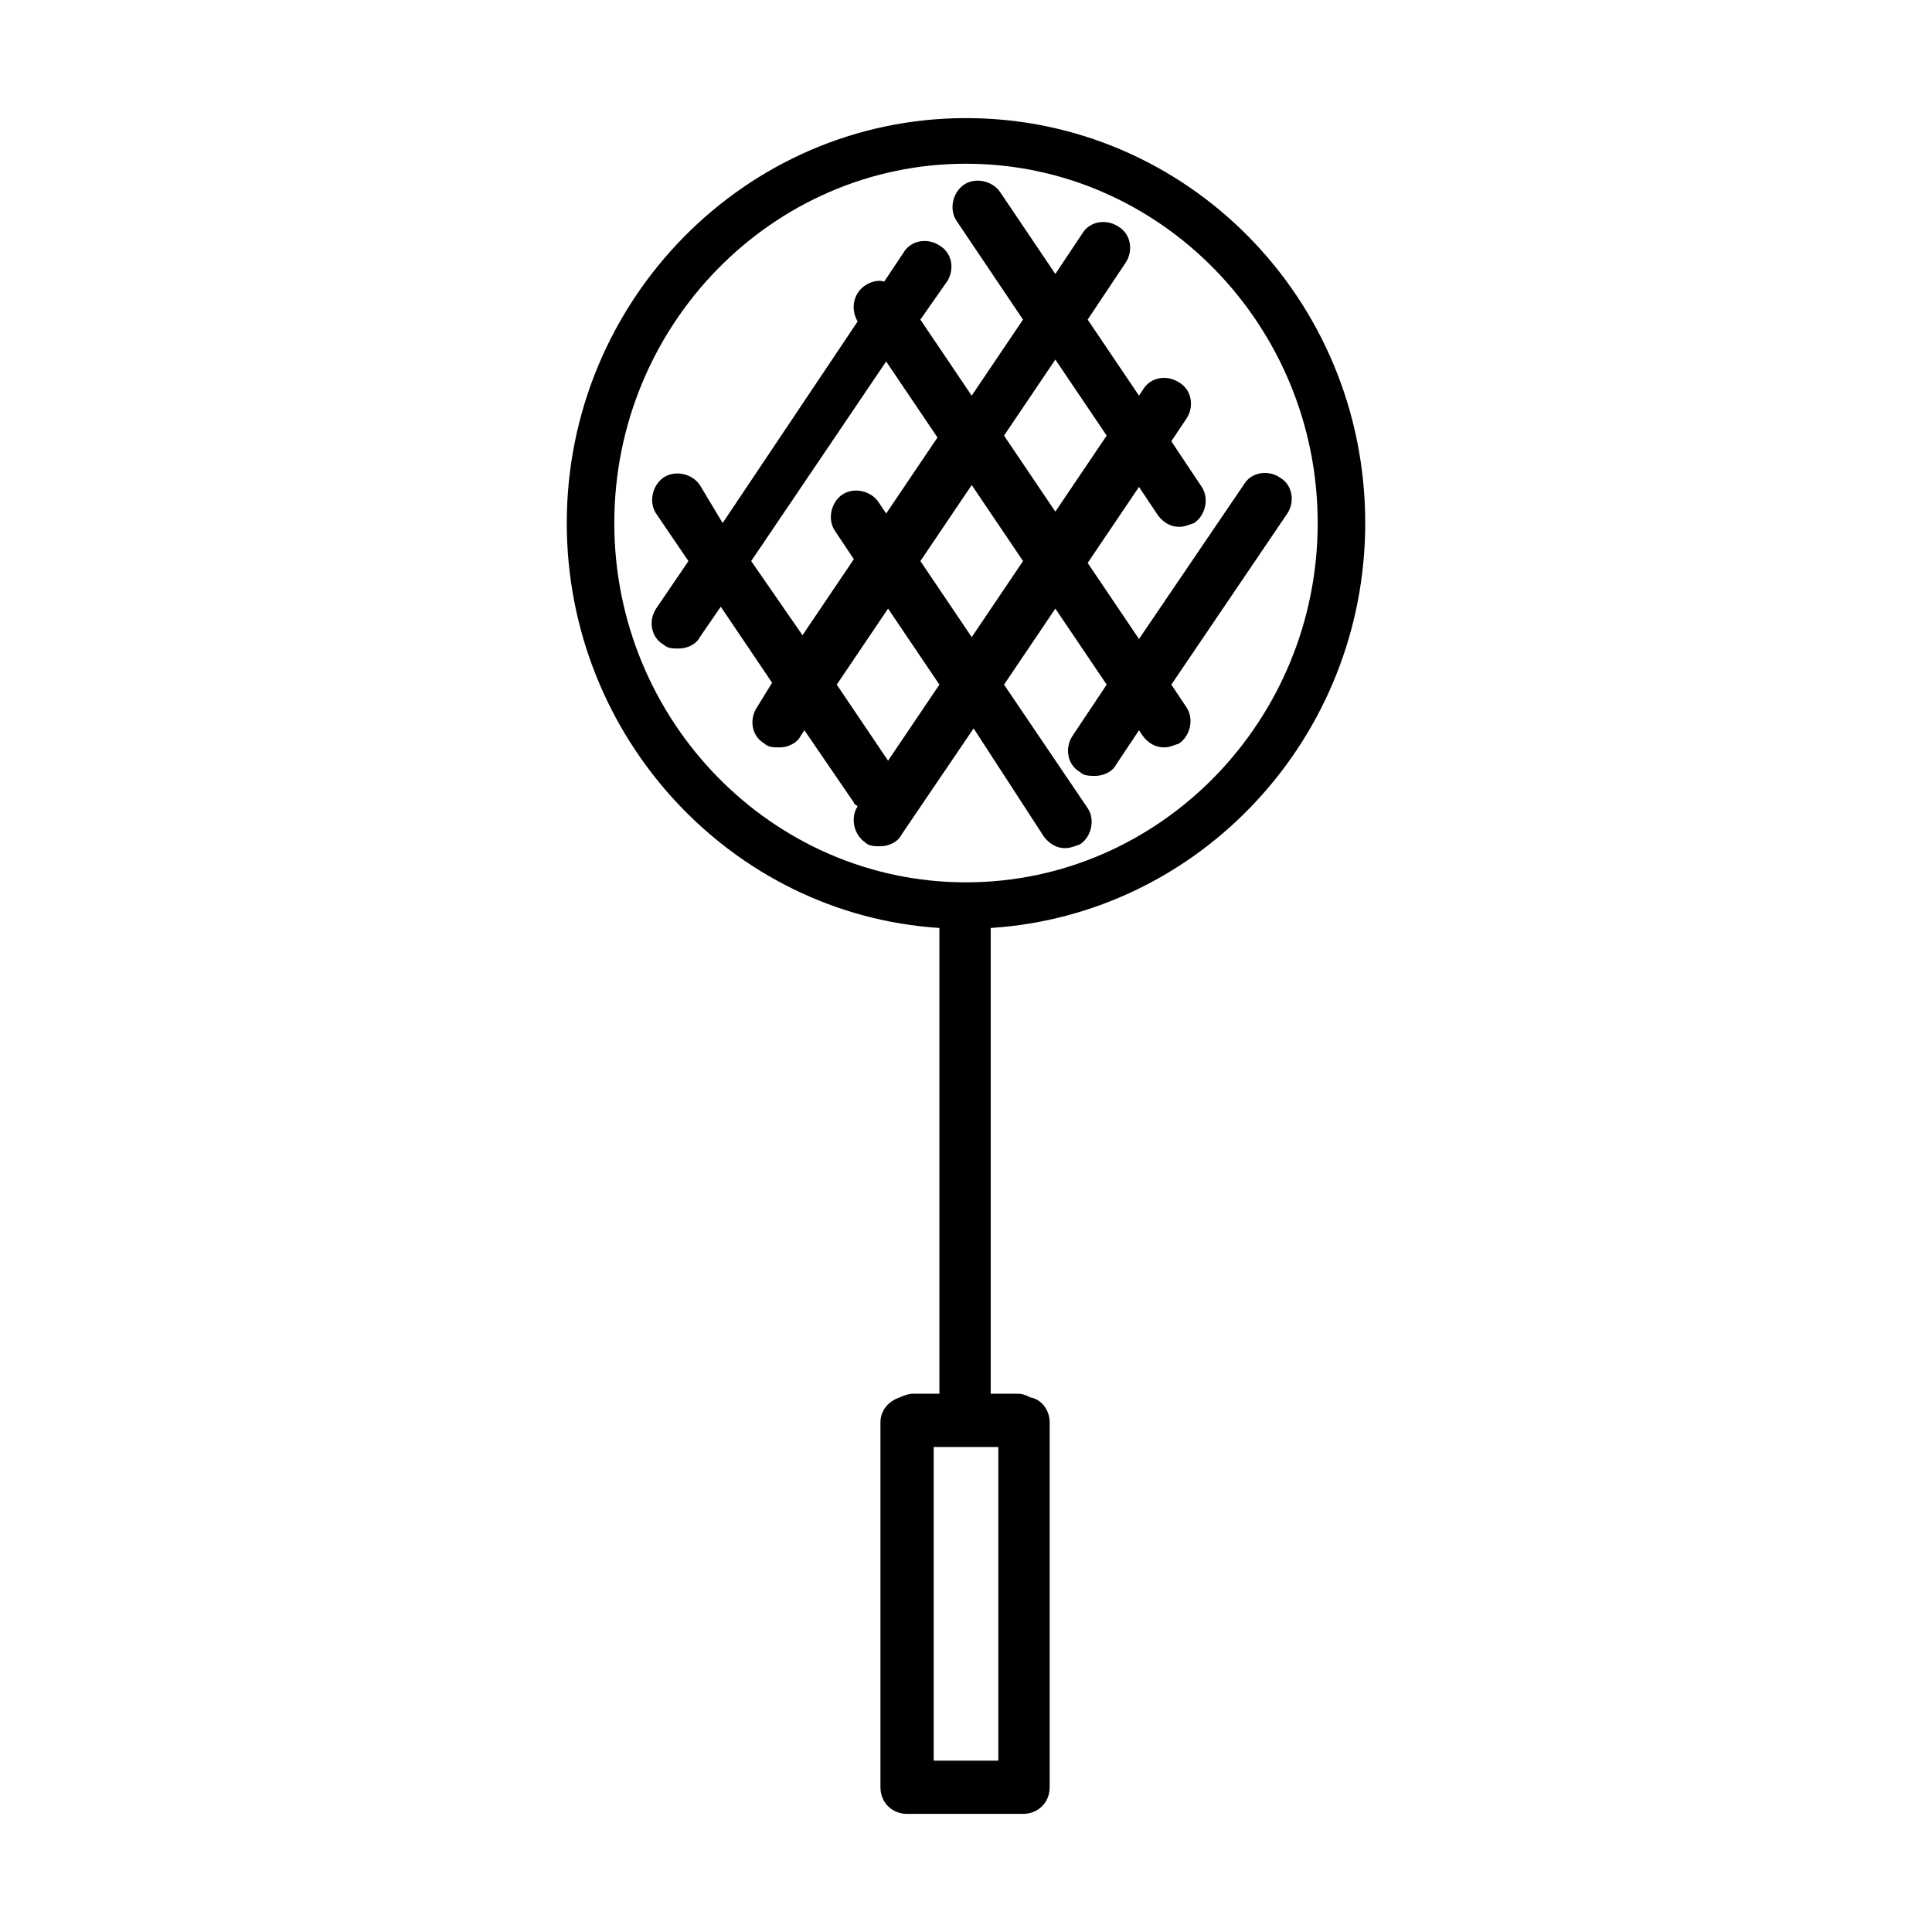 <?xml version="1.0" encoding="UTF-8"?>
<!-- Uploaded to: ICON Repo, www.iconrepo.com, Generator: ICON Repo Mixer Tools -->
<svg fill="#000000" width="800px" height="800px" version="1.1" viewBox="144 144 512 512" xmlns="http://www.w3.org/2000/svg">
 <g>
  <path d="m505.8 282.61c0-59.449-47.359-107.31-105.8-107.31s-105.8 48.367-105.8 107.31c0.004 56.934 43.836 103.79 98.75 107.31v123.43h-7.055c-1.008 0-2.519 0.504-3.527 1.008-3.023 1.008-5.039 3.527-5.039 6.551v96.73c0 4.031 3.023 7.055 7.055 7.055h30.734c4.031 0 7.055-3.023 7.055-7.055v-96.73c0-3.023-2.016-6.047-5.039-6.551-1.008-0.504-2.016-1.008-3.527-1.008h-7.055v-123.43c55.422-3.527 99.25-50.379 99.25-107.31zm-97.234 327.98h-17.129v-83.129h17.129zm-101.77-327.98c0-52.395 41.816-95.219 93.203-95.219 51.387 0 93.203 42.824 93.203 95.219s-41.816 95.219-93.203 95.219c-51.387 0.004-93.203-42.82-93.203-95.219z"/>
  <path d="m420.66 365.74c1.512 2.016 3.527 3.023 5.543 3.023 1.512 0 2.519-0.504 4.031-1.008 3.023-2.016 4.031-6.551 2.016-9.574l-22.172-32.746 13.602-20.152 13.602 20.152-9.07 13.602c-2.016 3.023-1.512 7.559 2.016 9.574 1.008 1.008 2.519 1.008 4.031 1.008 2.016 0 4.535-1.008 5.543-3.023l6.047-9.07 1.008 1.512c1.512 2.016 3.527 3.023 5.543 3.023 1.512 0 2.519-0.504 4.031-1.008 3.023-2.016 4.031-6.551 2.016-9.574l-4.031-6.047 30.73-45.344c2.016-3.023 1.512-7.559-2.016-9.574-3.023-2.016-7.559-1.512-9.574 2.016l-27.711 40.809-13.602-20.152 13.602-20.152 5.039 7.559c1.512 2.016 3.527 3.023 5.543 3.023 1.512 0 2.519-0.504 4.031-1.008 3.023-2.016 4.031-6.551 2.016-9.574l-8.062-12.09 4.031-6.047c2.016-3.023 1.512-7.559-2.016-9.574-3.023-2.016-7.559-1.512-9.574 2.016l-1.008 1.512-13.602-20.152 10.078-15.113c2.016-3.023 1.512-7.559-2.016-9.574-3.023-2.016-7.559-1.512-9.574 2.016l-7.055 10.578-14.609-21.664c-2.016-3.023-6.551-4.031-9.574-2.016-3.023 2.016-4.031 6.551-2.016 9.574l17.633 26.199-13.602 20.152-13.602-20.152 7.055-10.078c2.016-3.023 1.512-7.559-2.016-9.574-3.023-2.016-7.559-1.512-9.574 2.016l-5.039 7.559c-1.512-0.504-3.527 0-5.039 1.008-3.023 2.016-4.031 6.047-2.016 9.574l-35.77 53.402-6.039-10.066c-2.016-3.023-6.551-4.031-9.574-2.016s-4.031 6.551-2.016 9.574l8.566 12.594-8.566 12.594c-2.016 3.023-1.512 7.559 2.016 9.574 1.008 1.008 2.519 1.008 4.031 1.008 2.016 0 4.535-1.008 5.543-3.023l5.543-8.062 13.602 20.152-4.031 6.551c-2.016 3.023-1.512 7.559 2.016 9.574 1.008 1.008 2.519 1.008 4.031 1.008 2.016 0 4.535-1.008 5.543-3.023l1.008-1.512 13.098 19.145c0 0.504 0.504 0.504 1.008 1.008-2.016 3.023-1.008 7.559 2.016 9.574 1.008 1.008 2.519 1.008 4.031 1.008 2.016 0 4.535-1.008 5.543-3.023l19.145-28.215zm-19.145-52.898-13.602-20.152 13.602-20.152 13.602 20.152zm22.164-73.555 13.602 20.152-13.602 20.152-13.602-20.152zm-80.609 53.402 35.77-52.898 13.602 20.152-13.602 20.152-2.016-3.023c-2.016-3.023-6.551-4.031-9.574-2.016-3.023 2.016-4.031 6.551-2.016 9.574l5.039 7.559-13.602 20.152zm36.277 52.898-13.602-20.152 13.602-20.152 13.602 20.152z"/>
 </g>
</svg>